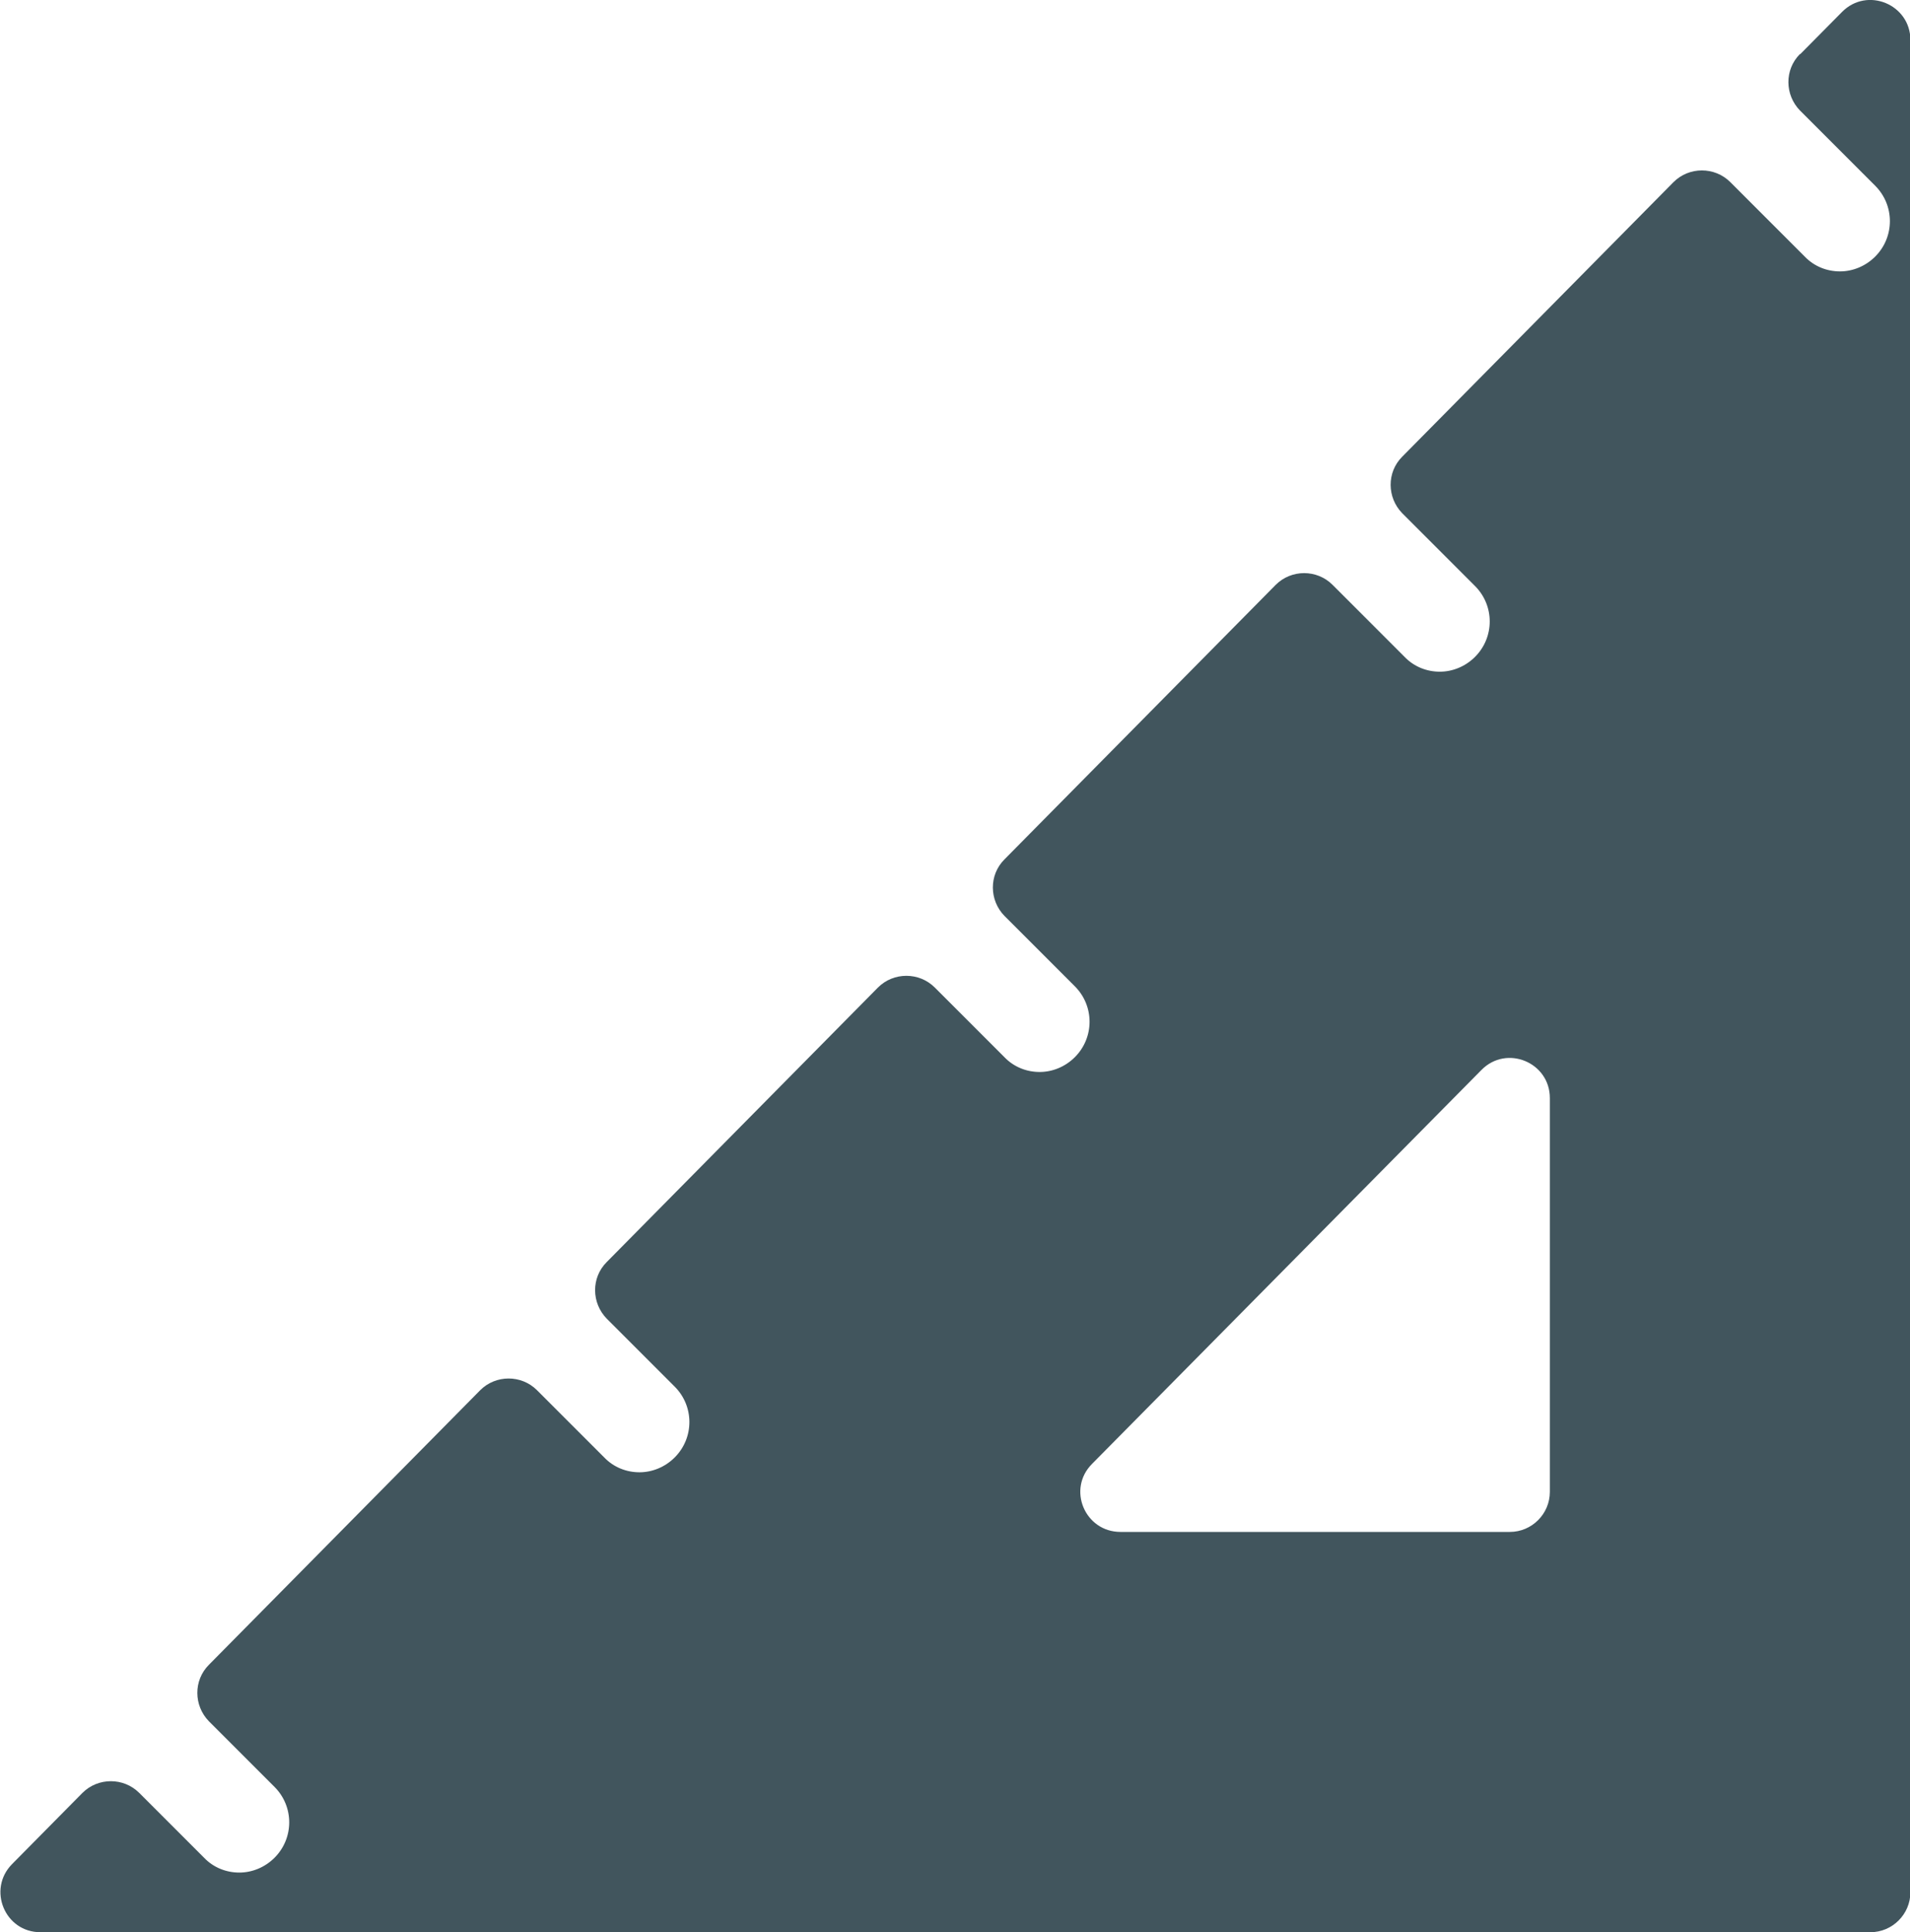 <?xml version="1.0" encoding="UTF-8"?>
<svg id="Layer_2" data-name="Layer 2" xmlns="http://www.w3.org/2000/svg" viewBox="0 0 47.73 48.27">
  <defs>
    <style>
      .cls-1 {
        fill: #41555d;
      }
    </style>
  </defs>
  <g id="icons">
    <path id="made_to_measure_solid" data-name="made to measure solid" class="cls-1" d="m44.98,1.35c-.39.39-.38,1.02,0,1.41l1.88,1.88c.49.49.49,1.28,0,1.77-.24.24-.56.37-.88.37s-.64-.12-.88-.37l-1.86-1.86c-.39-.39-1.03-.39-1.42,0l-6.78,6.86c-.39.39-.38,1.02,0,1.41l1.82,1.82c.49.49.49,1.28,0,1.77-.24.24-.56.37-.88.37s-.64-.12-.88-.37l-1.8-1.8c-.39-.39-1.03-.39-1.42,0l-6.78,6.86c-.39.39-.38,1.02,0,1.41l1.76,1.76c.49.49.49,1.28,0,1.77-.24.24-.56.37-.88.37s-.64-.12-.88-.37l-1.74-1.74c-.39-.39-1.03-.39-1.42,0l-6.78,6.86c-.39.39-.38,1.02,0,1.41l1.7,1.7c.49.49.49,1.28,0,1.77-.24.24-.56.37-.88.37s-.64-.12-.88-.37l-1.68-1.68c-.39-.39-1.03-.39-1.42,0l-6.78,6.86c-.39.39-.38,1.02,0,1.41l1.64,1.64c.49.49.49,1.28,0,1.77-.24.24-.56.37-.88.37s-.64-.12-.88-.37l-1.62-1.62c-.39-.39-1.03-.39-1.42,0l-1.76,1.78c-.62.63-.18,1.7.71,1.7h45.73c.55,0,1-.45,1-1V1c0-.89-1.08-1.34-1.71-.7l-1.04,1.05Zm-7.25,36.92h-9.73c-.89,0-1.34-1.07-.71-1.7l9.73-9.84c.63-.64,1.71-.19,1.71.7v9.84c0,.55-.45,1-1,1Z"/>
  </g>
</svg>